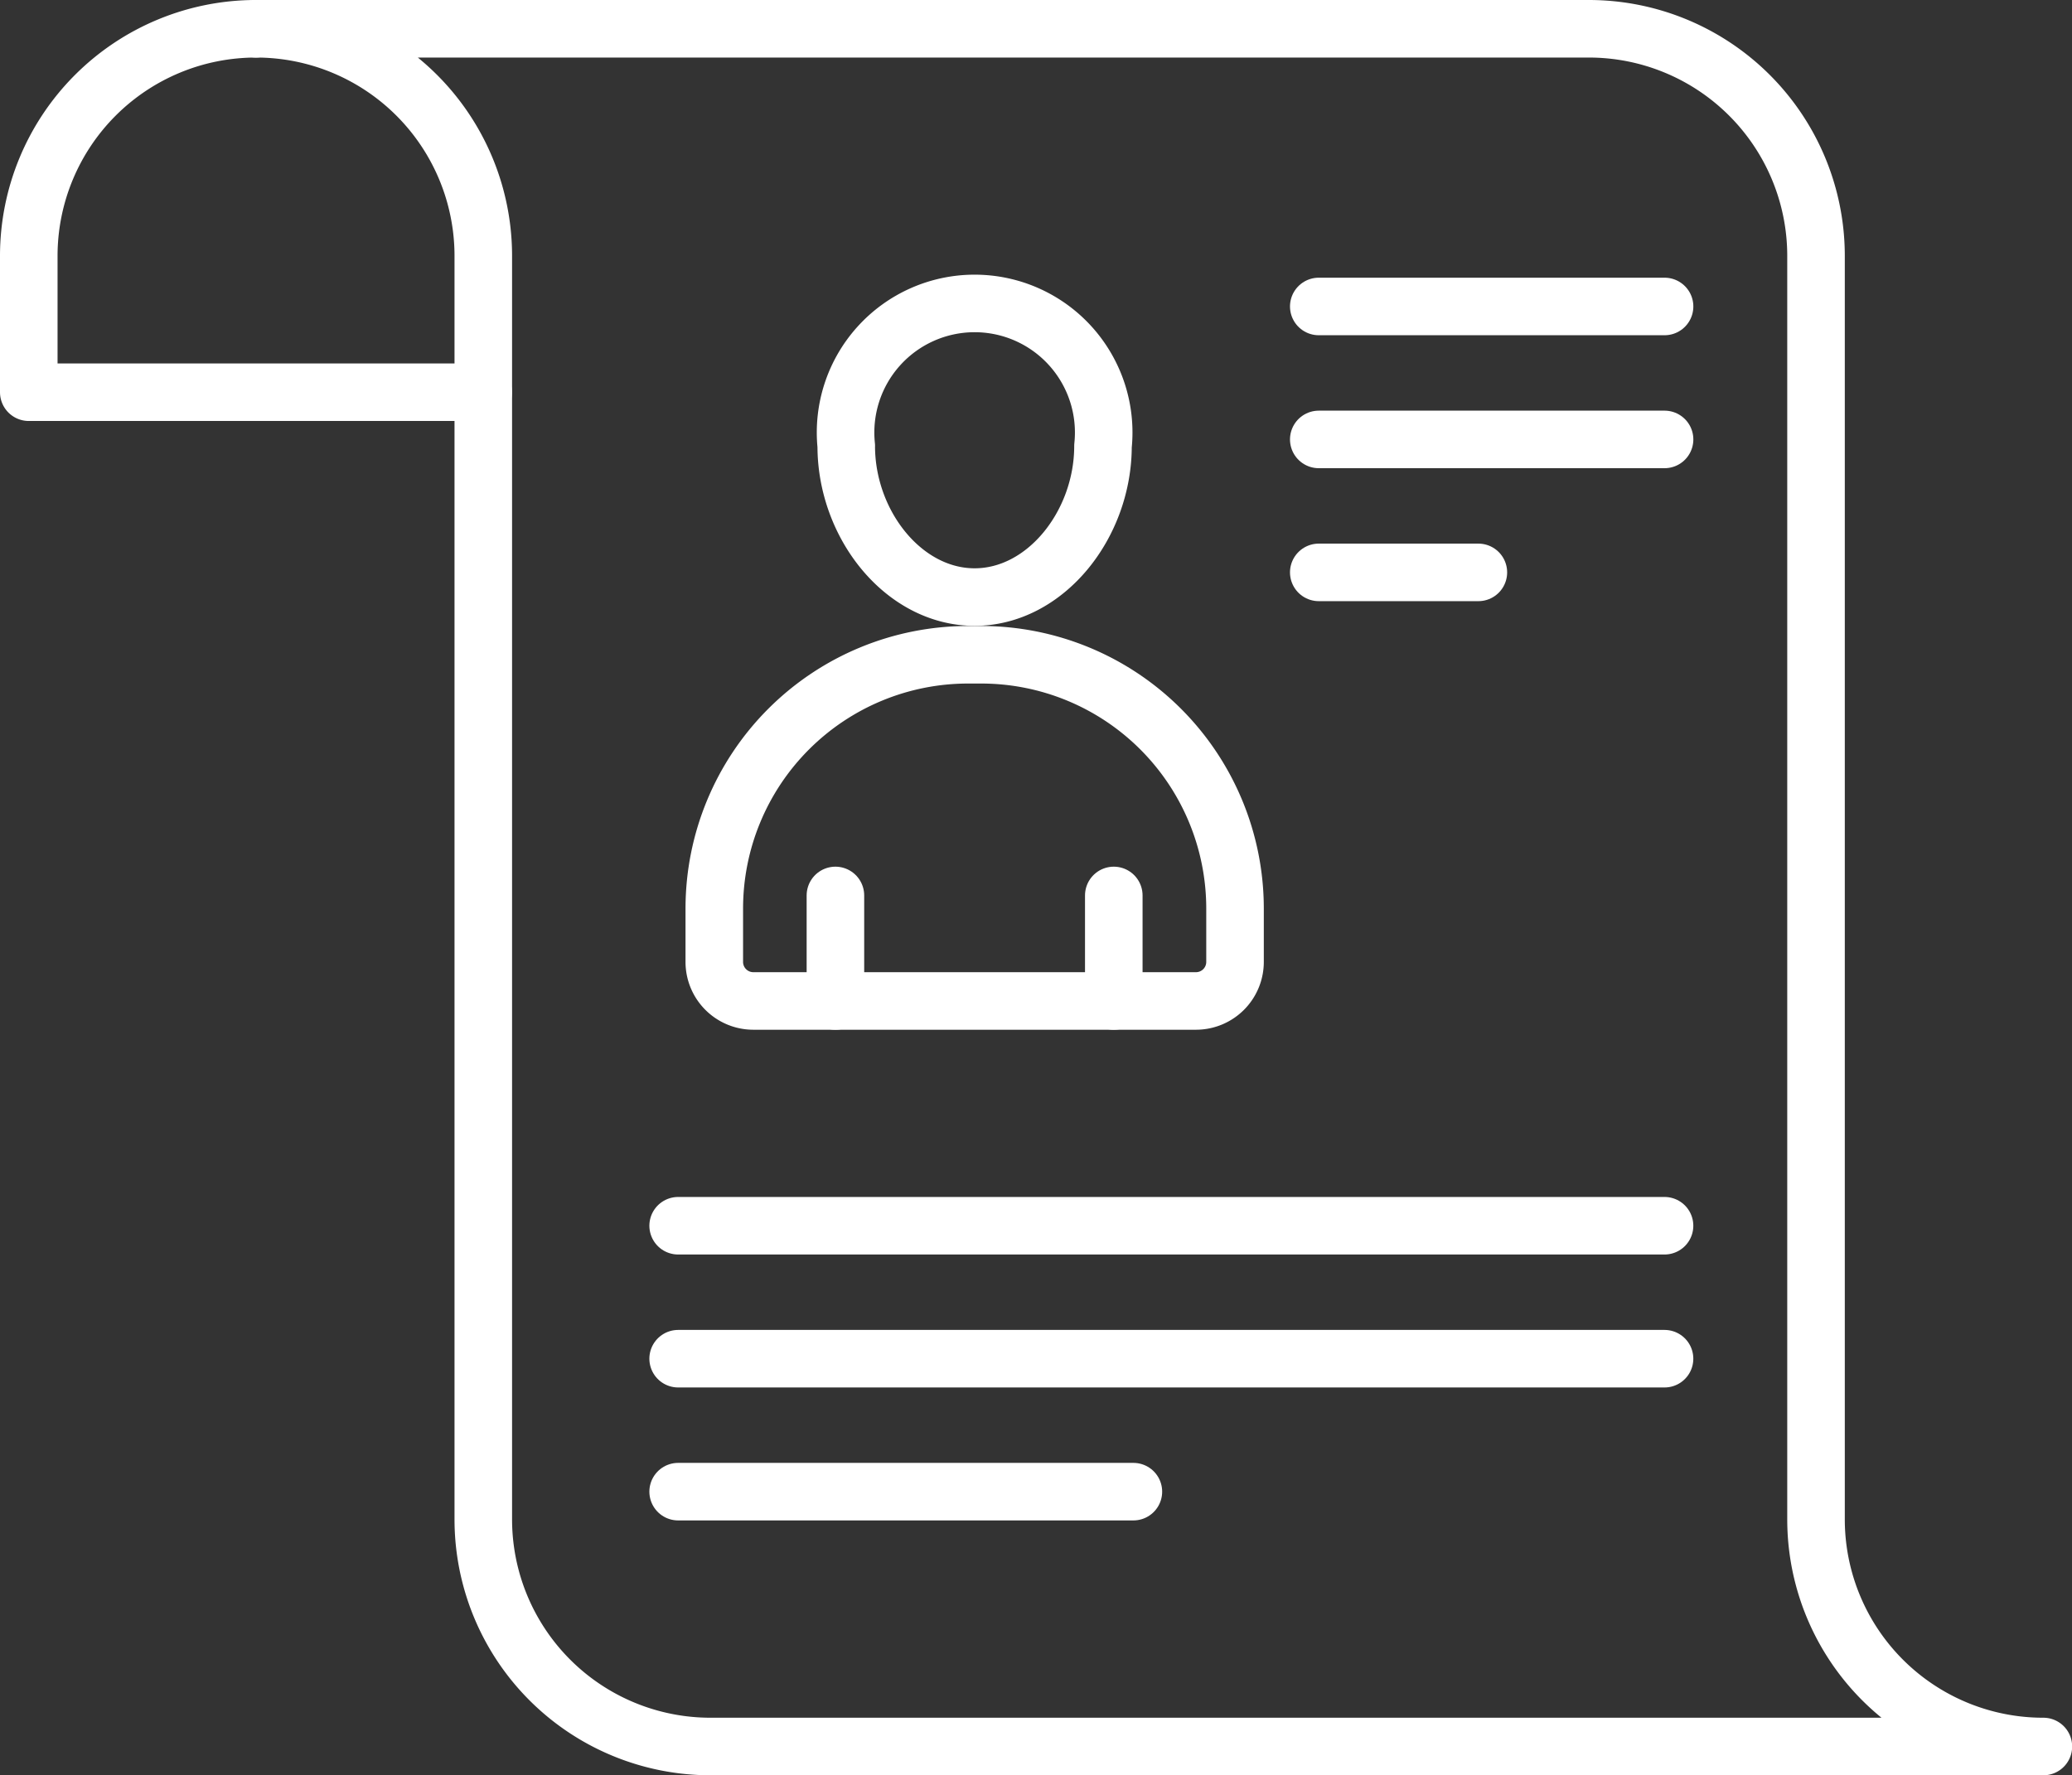 <svg xmlns="http://www.w3.org/2000/svg" width="72" height="61.697" viewBox="0 0 72 61.697">
  <rect x="0" y="0" width="72" height="61.697" fill="#333333" stroke="none"/>
  <g id="Group_101781" data-name="Group 101781" transform="translate(-247.537 -270.895)">
    <path id="Path_46784" data-name="Path 46784" d="M312.273,279.789a7.894,7.894,0,0,0-7.894-7.894H258.062a7.894,7.894,0,0,1,7.9,7.894V323.7a7.894,7.894,0,0,0,7.895,7.894h46.316a7.894,7.894,0,0,1-7.9-7.894Z" transform="translate(-1.631)" fill="none" stroke="#fff" stroke-linecap="round" stroke-linejoin="round" stroke-width="2"/>
    <path id="Path_46785" data-name="Path 46785" d="M256.431,271.895a7.894,7.894,0,0,0-7.894,7.894v4.737h15.789" fill="none" stroke="#fff" stroke-linecap="round" stroke-linejoin="round" stroke-width="2"/>
    <path id="Path_46786" data-name="Path 46786" d="M282.811,288.366c0,2.737,2,5.252,4.461,5.252s4.461-2.515,4.461-5.252a4.485,4.485,0,1,0-8.921,0Z" transform="translate(-5.868 -1.972)" fill="none" stroke="#fff" stroke-linecap="round" stroke-linejoin="round" stroke-width="2"/>
    <path id="Path_46787" data-name="Path 46787" d="M278.633,310.178h15.382a1.357,1.357,0,0,0,1.358-1.358v-1.852a8.822,8.822,0,0,0-8.822-8.822H286.1a8.822,8.822,0,0,0-8.822,8.822v1.852A1.357,1.357,0,0,0,278.633,310.178Z" transform="translate(-4.92 -4.495)" fill="none" stroke="#fff" stroke-linecap="round" stroke-linejoin="round" stroke-width="2"/>
    <line id="Line_1109" data-name="Line 1109" y2="3.668" transform="translate(286.24 302.016)" fill="none" stroke="#fff" stroke-linecap="round" stroke-linejoin="round" stroke-width="2"/>
    <line id="Line_1110" data-name="Line 1110" y2="3.668" transform="translate(276.567 302.016)" fill="none" stroke="#fff" stroke-linecap="round" stroke-linejoin="round" stroke-width="2"/>
    <g id="Group_101779" data-name="Group 101779" transform="translate(293.363 281.546)">
      <line id="Line_1111" data-name="Line 1111" x2="12.016" transform="translate(0 0)" fill="none" stroke="#fff" stroke-linecap="round" stroke-linejoin="round" stroke-width="2"/>
      <line id="Line_1112" data-name="Line 1112" x2="12.016" transform="translate(0 4.621)" fill="none" stroke="#fff" stroke-linecap="round" stroke-linejoin="round" stroke-width="2"/>
      <line id="Line_1113" data-name="Line 1113" x2="5.546" transform="translate(0 9.242)" fill="none" stroke="#fff" stroke-linecap="round" stroke-linejoin="round" stroke-width="2"/>
    </g>
    <g id="Group_101780" data-name="Group 101780" transform="translate(271.102 313.495)">
      <line id="Line_1114" data-name="Line 1114" x2="34.276" transform="translate(0 0)" fill="none" stroke="#fff" stroke-linecap="round" stroke-linejoin="round" stroke-width="2"/>
      <line id="Line_1115" data-name="Line 1115" x2="34.276" transform="translate(0 4.621)" fill="none" stroke="#fff" stroke-linecap="round" stroke-linejoin="round" stroke-width="2"/>
      <line id="Line_1116" data-name="Line 1116" x2="15.819" transform="translate(0 9.242)" fill="none" stroke="#fff" stroke-linecap="round" stroke-linejoin="round" stroke-width="2"/>
    </g>
  </g>
</svg>
